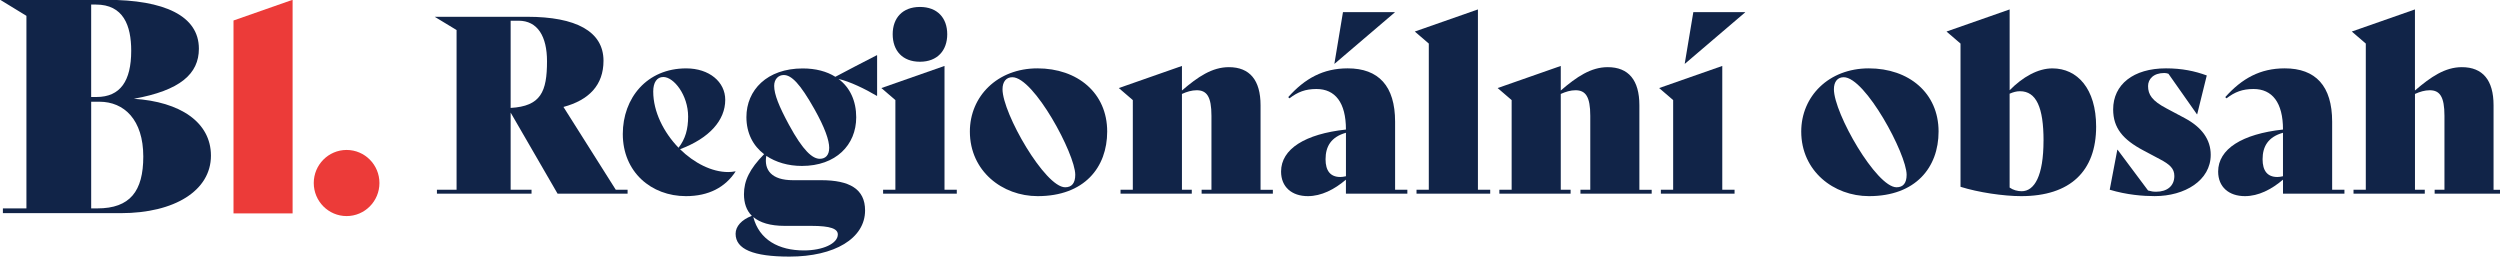 <?xml version="1.0" encoding="UTF-8" standalone="no"?>
<!-- Created with Inkscape (http://www.inkscape.org/) -->

<svg
   width="116.176mm"
   height="11.97mm"
   viewBox="0 0 116.176 11.97"
   version="1.1"
   id="svg1"
   inkscape:version="1.4-beta (62f545ba5e, 2024-04-22)"
   sodipodi:docname="regionalni-obsah-logo.svg"
   xmlns:inkscape="http://www.inkscape.org/namespaces/inkscape"
   xmlns:sodipodi="http://sodipodi.sourceforge.net/DTD/sodipodi-0.dtd"
   xmlns="http://www.w3.org/2000/svg"
   xmlns:svg="http://www.w3.org/2000/svg">
  <sodipodi:namedview
     id="namedview1"
     pagecolor="#ffffff"
     bordercolor="#666666"
     borderopacity="1.0"
     inkscape:showpageshadow="2"
     inkscape:pageopacity="0.0"
     inkscape:pagecheckerboard="0"
     inkscape:deskcolor="#d1d1d1"
     inkscape:document-units="mm"
     inkscape:zoom="1.0570195"
     inkscape:cx="234.62198"
     inkscape:cy="4.2572536"
     inkscape:window-width="1920"
     inkscape:window-height="1017"
     inkscape:window-x="-8"
     inkscape:window-y="-8"
     inkscape:window-maximized="1"
     inkscape:current-layer="layer1" />
  <defs
     id="defs1" />
  <g
     inkscape:label="Vrstva 1"
     inkscape:groupmode="layer"
     id="layer1"
     transform="translate(-46.831,-142.61)">
    <g
       id="layer1-9"
       transform="matrix(0.444,0,0,0.447,89.257,114.542)">
      <path
         class="st0"
         d="m -59.278,85.255 c 1.897,0 3.437,-1.54 3.437,-3.437 0,-1.897 -1.537,-3.437 -3.437,-3.437 -1.897,0 -3.437,1.54 -3.437,3.437 0,1.897 1.54,3.437 3.437,3.437"
         id="path1"
         style="fill:#ec3b39;fill-opacity:1;stroke-width:0.265" />
      <path
         class="st1"
         d="m -85.363,84.456 h -0.648 V 73.367 h 0.863 c 2.588,0 4.591,1.879 4.591,5.699 0,3.604 -1.386,5.39 -4.805,5.39 M -85.517,63.266 c 2.865,0 3.696,2.156 3.696,4.805 0,3.141 -1.14,4.805 -3.635,4.805 h -0.556 v -9.61 z m 3.971,9.795 c 4.837,-0.863 6.808,-2.588 6.808,-5.204 0,-3.418 -3.604,-5.083 -9.671,-5.083 h -11.12 l 2.741,1.664 v 20.021 h -2.463 v 0.492 h 12.351 c 5.607,0 9.424,-2.342 9.424,-5.977 0,-3.482 -3.233,-5.607 -8.07,-5.913"
         id="path2"
         style="fill:#112448;fill-opacity:1;stroke-width:0.265" />
      <polygon
         class="st0"
         points="115.47,0 92.13,8.12 92.13,83.8 115.47,83.8 "
         id="polygon2"
         transform="matrix(0.265,0,0,0.265,-95.529,62.771)"
         style="fill:#ec3b39;fill-opacity:1" />
    </g>
    <g
       id="g2"
       transform="matrix(0.116,0,0,0.116,67.017,142.933)">
      <path
         class="st0"
         d="M 77.4,73.23 V 74.8 H 49.35 L 30.55,42.32 v 30.91 h 8.37 V 74.8 H 1.02 V 73.23 H 8.89 V 9.25 L 0.13,3.94 h 37.11 c 19.39,0 30.51,5.81 30.51,17.62 0,9.74 -5.81,15.75 -16.04,18.5 l 20.96,33.17 h 4.72 z M 30.55,5.51 V 40.45 C 42.66,39.76 45.12,33.95 45.12,21.75 45.12,11.81 41.38,5.51 33.7,5.51 Z"
         id="path1-8"
         style="fill:#112448" />
      <path
         class="st0"
         d="m 120.65,65.94 c -4.14,6.3 -10.73,9.85 -19.88,9.85 -13.88,0 -25.29,-9.65 -25.29,-24.9 0,-14.37 9.64,-26.28 25.39,-26.28 9.25,0 15.65,5.41 15.65,12.6 0,8.17 -6.3,15.36 -18.11,19.78 5.61,5.51 12.69,9.15 19.29,9.15 0.99,0 1.97,-0.1 2.85,-0.29 l 0.1,0.1 z M 87.67,33.86 c 0,8.17 4.24,16.44 10.14,22.54 2.76,-3.54 3.84,-7.48 3.84,-12.5 0,-8.56 -5.71,-15.84 -9.94,-15.84 -2.56,0 -4.04,2.16 -4.04,5.81 z"
         id="path2-8"
         style="fill:#112448" />
      <path
         class="st0"
         d="m 177.36,19.39 v 16.14 l -0.1,0.1 c -4.63,-2.76 -10.93,-5.81 -15.36,-6.79 4.63,3.45 7.09,8.86 7.09,15.36 0,11.12 -8.17,19.49 -21.75,19.49 -5.51,0 -10.43,-1.47 -14.27,-4.04 -0.99,5.61 2.07,9.75 10.63,9.75 h 11.32 c 11.42,0 17.62,3.54 17.62,12.11 0,11.22 -12.21,18.5 -30.31,18.5 -14.47,0 -21.56,-2.95 -21.56,-9.15 0,-2.95 2.36,-5.61 6.5,-7.18 -2.16,-2.17 -3.15,-5.12 -3.15,-8.66 0,-5.41 2.26,-10.14 8.07,-16.04 -4.43,-3.35 -7.09,-8.46 -7.09,-14.86 0,-10.82 8.27,-19.49 22.54,-19.49 5.22,0 9.64,1.18 13.09,3.35 5.31,-2.85 10.73,-5.61 16.63,-8.66 l 0.1,0.1 z m -49.6,64.76 c 2.36,9.16 10.23,13.39 20.28,13.39 7.58,0 13.58,-2.76 13.58,-6.4 0,-2.26 -2.85,-3.44 -10.63,-3.44 h -10.63 c -5.81,0 -9.94,-1.28 -12.6,-3.55 z M 158.17,56.5 c 0,-3.15 -1.77,-8.17 -5.91,-15.55 -5.81,-10.33 -9.25,-13.68 -12.3,-13.68 -2.07,0 -3.84,1.57 -3.84,4.33 0,3.45 1.97,8.27 5.9,15.55 5.71,10.53 9.45,13.68 12.4,13.68 2.26,0 3.74,-1.47 3.74,-4.33 z"
         id="path3"
         style="fill:#112448" />
      <path
         class="st0"
         d="m 179.76,73.23 h 4.92 V 37.31 l -5.61,-4.82 25.29,-8.86 v 49.6 h 4.92 v 1.57 h -29.52 z m 3.84,-62.3 C 183.6,4.43 187.53,0 194.52,0 c 6.99,0 10.93,4.43 10.93,10.93 0,6.5 -3.94,11.02 -10.93,11.02 -6.99,0 -10.92,-4.43 -10.92,-11.02 z"
         id="path4"
         style="fill:#112448" />
      <path
         class="st0"
         d="m 214.52,49.9 c 0,-14.08 11.02,-25.3 27.06,-25.3 16.04,0 27.95,9.84 27.95,25.3 0,14.37 -9.15,25.89 -27.85,25.89 -14.17,0 -27.16,-10.04 -27.16,-25.89 z m 42.22,17.33 c 0,-8.27 -16.54,-39.08 -25.2,-39.08 -2.46,0 -3.94,1.78 -3.94,4.82 0,9.64 17.03,39.27 25.1,39.27 2.66,0 4.04,-1.67 4.04,-5.02 z"
         id="path5"
         style="fill:#112448" />
      <path
         class="st0"
         d="m 335.9,73.23 v 1.57 h -28.54 v -1.57 h 3.94 V 43.61 c 0,-7.68 -1.87,-10.24 -5.91,-10.24 -1.97,0 -3.93,0.59 -5.91,1.48 v 38.38 h 3.94 v 1.57 h -28.54 v -1.57 h 4.92 V 37.31 l -5.61,-4.82 25.29,-8.86 v 9.84 c 6.4,-5.51 12.11,-9.35 18.8,-9.35 8.37,0 12.69,5.22 12.69,15.26 v 33.86 h 4.92 z"
         id="path6"
         style="fill:#112448" />
      <path
         class="st0"
         d="m 389.78,73.23 v 1.57 h -24.61 v -5.61 c -4.62,3.93 -9.84,6.6 -15.25,6.6 -6.4,0 -10.73,-3.64 -10.73,-9.85 0,-9.05 9.65,-15.06 25.99,-16.83 0,-10.83 -4.33,-16.24 -11.81,-16.24 -4.43,0 -7.48,1.18 -10.82,3.74 l -0.49,-0.49 c 6.69,-7.48 13.98,-11.52 23.82,-11.52 12.4,0 18.99,7.09 18.99,21.36 v 27.26 h 4.92 z m -24.6,-5.41 V 50.4 c -5.91,1.67 -8.17,5.41 -8.17,10.63 0,4.63 1.97,7.09 5.91,7.09 0.59,0 1.38,-0.1 2.26,-0.3 z m -4.53,-45.08 h -0.1 l 3.44,-20.67 h 20.77 v 0.1 z"
         id="path7"
         style="fill:#112448" />
      <path
         class="st0"
         d="m 393.45,73.23 h 4.92 V 14.67 l -5.61,-4.82 25.29,-8.86 v 72.24 h 4.92 v 1.57 h -29.52 z"
         id="path8"
         style="fill:#112448" />
      <path
         class="st0"
         d="m 487.66,73.23 v 1.57 h -28.54 v -1.57 h 3.94 V 43.61 c 0,-7.68 -1.87,-10.24 -5.91,-10.24 -1.97,0 -3.93,0.59 -5.91,1.48 v 38.38 h 3.94 v 1.57 h -28.54 v -1.57 h 4.92 V 37.31 l -5.61,-4.82 25.29,-8.86 v 9.84 c 6.4,-5.51 12.11,-9.35 18.8,-9.35 8.37,0 12.69,5.22 12.69,15.26 v 33.86 h 4.92 z"
         id="path9"
         style="fill:#112448" />
      <path
         class="st0"
         d="m 491.34,73.23 h 4.92 V 37.31 l -5.61,-4.82 25.29,-8.86 v 49.6 h 4.92 V 74.8 H 491.34 Z M 504.33,2.07 h 20.77 v 0.1 l -24.11,20.57 h -0.1 l 3.45,-20.67 z"
         id="path10"
         style="fill:#112448" />
      <path
         class="st0"
         d="m 547.57,49.9 c 0,-14.08 11.02,-25.3 27.06,-25.3 16.04,0 27.96,9.84 27.96,25.3 0,14.37 -9.16,25.89 -27.86,25.89 -14.17,0 -27.16,-10.04 -27.16,-25.89 z m 42.22,17.33 c 0,-8.27 -16.53,-39.08 -25.2,-39.08 -2.46,0 -3.93,1.78 -3.93,4.82 0,9.64 17.03,39.27 25.09,39.27 2.66,0 4.04,-1.67 4.04,-5.02 z"
         id="path11"
         style="fill:#112448" />
      <path
         class="st0"
         d="m 665.71,47.93 c 0,17.82 -10.34,27.86 -30.02,27.86 -7.08,0 -17.13,-1.48 -24.31,-3.74 V 14.67 l -5.61,-4.82 25.29,-8.86 v 32.38 c 5.22,-5.31 11.32,-8.76 17.13,-8.76 9.94,0 17.52,8.07 17.52,23.33 z m -21.07,5.61 c 0,-13.19 -2.86,-19.78 -9.45,-19.78 -1.48,0 -2.76,0.4 -4.14,0.99 v 37.6 c 1.38,0.99 3.15,1.47 4.82,1.47 5.11,0 8.76,-6.1 8.76,-20.28 z"
         id="path12"
         style="fill:#112448" />
      <path
         class="st0"
         d="m 671.15,73.23 3.05,-16.04 h 0.1 l 12.21,16.34 c 1.38,0.39 2.07,0.49 3.25,0.49 4.34,0 7.28,-2.26 7.28,-6.3 0,-2.95 -1.77,-4.63 -5.91,-6.79 l -6.49,-3.45 c -8.17,-4.33 -12.11,-8.96 -12.11,-16.44 0,-9.94 8.07,-16.44 21.16,-16.44 6.4,0 11.52,1.08 16.34,2.85 L 706.19,43 h -0.1 L 694.67,26.76 c -0.49,-0.2 -1.18,-0.3 -1.67,-0.3 -4.33,0 -6.49,2.46 -6.49,5.22 0,3.44 1.57,5.9 7.38,8.96 l 7.38,3.93 c 6.79,3.64 10.34,8.56 10.34,14.67 0,10.24 -10.34,16.54 -22.45,16.54 -4.62,0 -11.12,-0.49 -18.01,-2.56 z"
         id="path13"
         style="fill:#112448" />
      <path
         class="st0"
         d="m 765.18,73.23 v 1.57 h -24.61 v -5.61 c -4.62,3.93 -9.84,6.6 -15.25,6.6 -6.4,0 -10.73,-3.64 -10.73,-9.85 0,-9.05 9.65,-15.06 25.98,-16.83 0,-10.83 -4.33,-16.24 -11.8,-16.24 -4.43,0 -7.49,1.18 -10.83,3.74 l -0.5,-0.49 c 6.7,-7.48 13.98,-11.52 23.82,-11.52 12.41,0 19,7.09 19,21.36 v 27.26 h 4.92 z M 740.56,67.82 V 50.4 c -5.9,1.67 -8.17,5.41 -8.17,10.63 0,4.63 1.97,7.09 5.91,7.09 0.59,0 1.38,-0.1 2.26,-0.3 z"
         id="path14"
         style="fill:#112448" />
      <path
         class="st0"
         d="m 829.87,73.23 v 1.57 h -28.55 v -1.57 h 3.93 V 43.61 c 0,-7.68 -1.87,-10.24 -5.9,-10.24 -1.97,0 -3.94,0.59 -5.91,1.48 v 38.38 h 3.93 v 1.57 h -28.55 v -1.57 h 4.92 V 14.67 l -5.61,-4.82 25.3,-8.86 v 32.48 c 6.4,-5.51 12.1,-9.35 18.79,-9.35 8.37,0 12.7,5.22 12.7,15.26 v 33.86 h 4.92 z"
         id="path15"
         style="fill:#112448" />
    </g>
  </g>
</svg>
